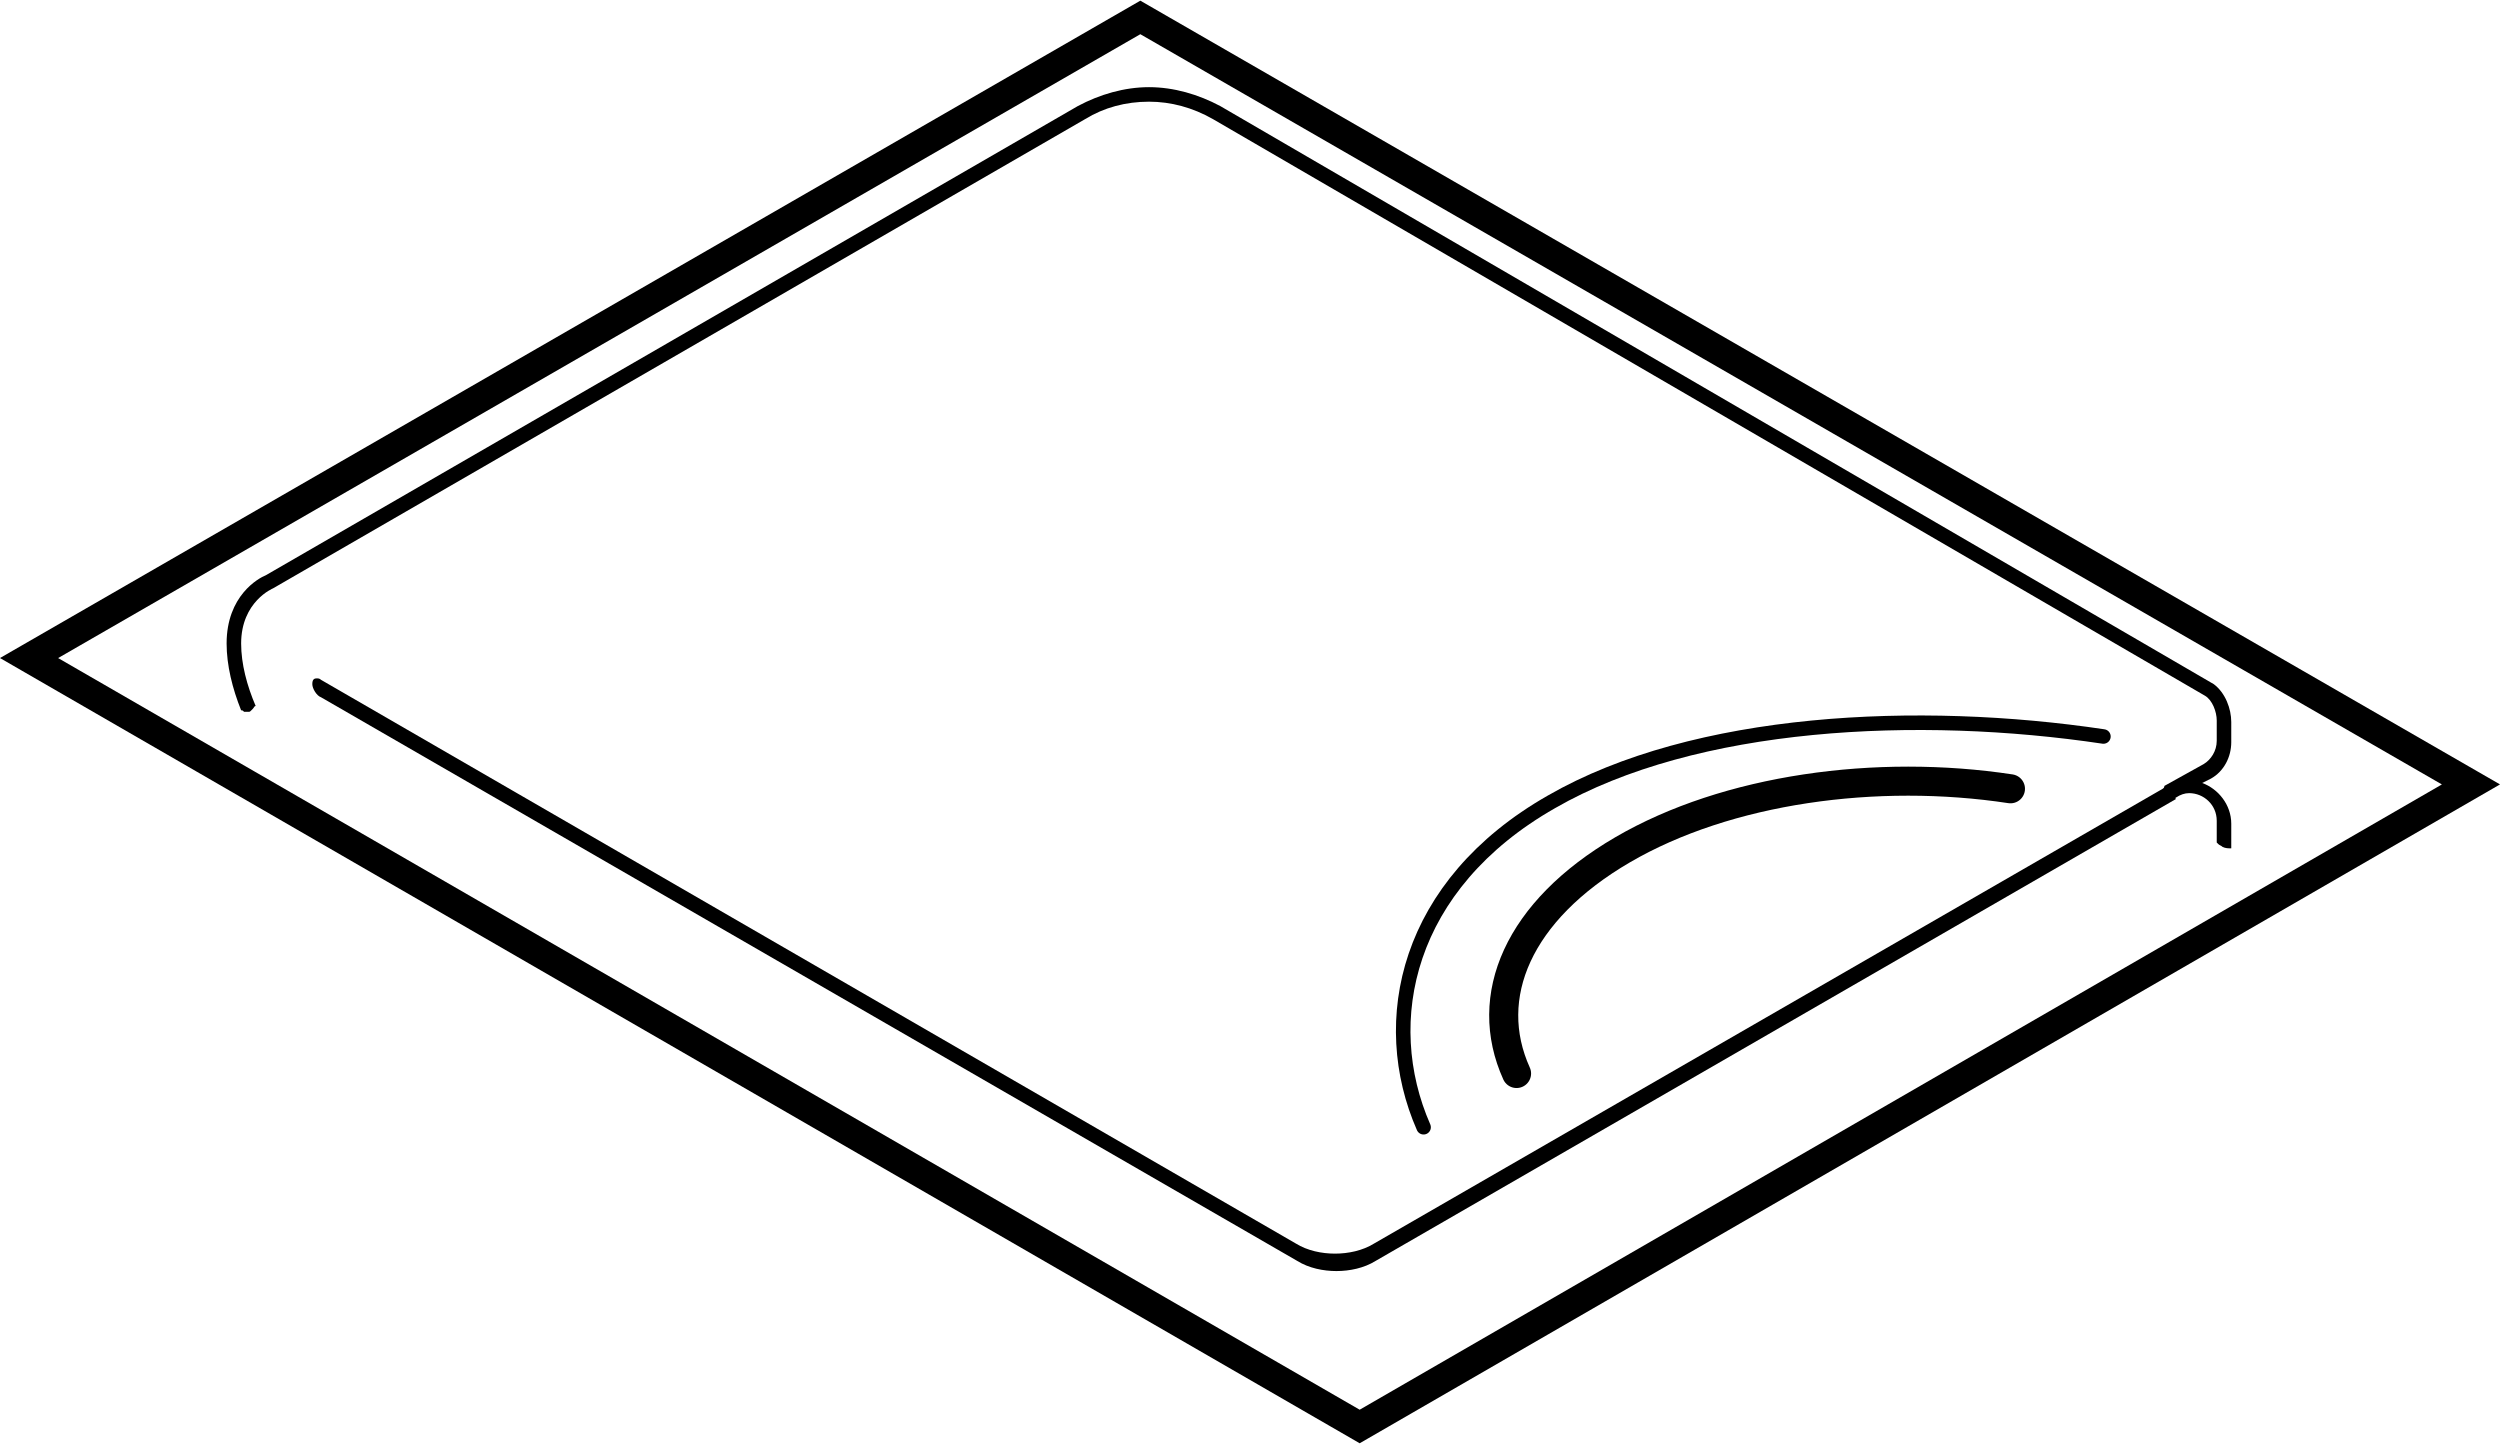 <?xml version="1.0" encoding="utf-8"?>
<!-- Generator: Adobe Illustrator 25.4.8, SVG Export Plug-In . SVG Version: 6.00 Build 0)  -->
<svg version="1.1" id="レイヤー_1" xmlns="http://www.w3.org/2000/svg" xmlns:xlink="http://www.w3.org/1999/xlink" x="0px"
	 y="0px" viewBox="0 0 172.1 99.4" style="enable-background:new 0 0 172.1 99.4;" xml:space="preserve">
<style type="text/css">
	.st0{clip-path:url(#SVGID_00000037676507903004383770000016310285839737910194_);}
	
		.st1{clip-path:url(#SVGID_00000037676507903004383770000016310285839737910194_);fill:none;stroke:#000000;stroke-width:2;stroke-linecap:round;stroke-miterlimit:10;}
	
		.st2{clip-path:url(#SVGID_00000037676507903004383770000016310285839737910194_);fill:none;stroke:#000000;stroke-linecap:round;stroke-miterlimit:10;}
</style>
<g>
	<defs>
		<rect id="SVGID_1_" y="0" width="172.1" height="99.4"/>
	</defs>
	<clipPath id="SVGID_00000062179760075738079490000007401538111376581040_">
		<use xlink:href="#SVGID_1_"  style="overflow:visible;"/>
	</clipPath>
	<path style="clip-path:url(#SVGID_00000062179760075738079490000007401538111376581040_);" d="M149.8,55c-0.1-0.1-0.1-0.1-0.2-0.2
		c0,0-0.1-0.1-0.1-0.1c0-0.1-0.1-0.2-0.1-0.3c0-0.1,0-0.1,0-0.2c0-0.1,0-0.1,0-0.2L94.6,85.6c-0.8,0.5-1.8,0.7-2.7,0.7
		c-0.9,0-1.9-0.2-2.7-0.7L22.1,46.8c-0.1-0.1-0.2-0.1-0.3-0.1c-0.2,0-0.3,0.1-0.3,0.4c0,0.3,0.3,0.8,0.6,0.9l67.2,38.8
		c0.8,0.5,1.8,0.7,2.7,0.7c0.9,0,1.9-0.2,2.7-0.7"/>
	<path style="clip-path:url(#SVGID_00000062179760075738079490000007401538111376581040_);" d="M17.4,48.8
		C17.5,48.7,17.5,48.7,17.4,48.8c0.1-0.1,0.1-0.2,0.2-0.2c0,0,0,0,0,0c-0.6-1.4-1-2.9-1-4.3c0-2.9,2.2-3.8,2.2-3.8L74.7,8.2
		C76,7.4,77.5,7,79.1,7c1.5,0,3,0.4,4.4,1.2l68.3,39.7c0.5,0.3,0.8,1.1,0.8,1.7V51c0,0.7-0.4,1.3-0.9,1.6l-2.7,1.5c0,0,0,0,0,0
		c0,0.1-0.1,0.2-0.1,0.3c0,0.1,0,0.2,0,0.3c0,0.1,0,0.2,0.1,0.2c0,0.1,0.1,0.1,0.1,0.2c0,0,0.1,0.1,0.1,0.1c0,0,0,0,0.1,0l0.5-0.3
		c0.3-0.2,0.6-0.3,0.9-0.3c1,0,1.9,0.8,1.9,1.9V58c0,0,0.1,0.1,0.1,0.1c0.1,0.1,0.2,0.1,0.3,0.2c0.2,0.1,0.4,0.1,0.6,0.1
		c0-0.1,0-0.2,0-0.3v-1.4c0-1.3-0.9-2.4-2-2.8l0.6-0.3c0.9-0.5,1.4-1.5,1.4-2.5v-1.4c0-0.9-0.4-2-1.2-2.6l0,0l0,0L84,7.3
		C82.5,6.5,80.8,6,79.1,6s-3.4,0.5-4.9,1.3L18.3,39.6c-0.5,0.2-2.7,1.4-2.7,4.7c0,1.5,0.4,3.1,1,4.6c0.1,0,0.1,0,0.2,0.1
		c0.1,0,0.2,0,0.3,0c0.1,0,0.1,0,0.2-0.1C17.4,48.8,17.4,48.8,17.4,48.8"/>
	
		<path style="clip-path:url(#SVGID_00000062179760075738079490000007401538111376581040_);fill:none;stroke:#000000;stroke-width:2;stroke-linecap:round;stroke-miterlimit:10;" d="
		M104.4,73.9c-2.4-5.3,0.1-11.2,7.3-15.4c7.2-4.2,17.5-5.6,26.7-4.2"/>
	
		<path style="clip-path:url(#SVGID_00000062179760075738079490000007401538111376581040_);fill:none;stroke:#000000;stroke-linecap:round;stroke-miterlimit:10;" d="
		M98,77.6c-3.2-7.3-1.2-16.7,8.8-22.4c9.9-5.7,25.3-6.4,38-4.5"/>
	
		<polygon style="clip-path:url(#SVGID_00000062179760075738079490000007401538111376581040_);fill:none;stroke:#000000;stroke-width:2;stroke-linecap:round;stroke-miterlimit:10;" points="
		170.1,54 93.6,98.2 2,45.3 78.5,1.2 	"/>
</g>
</svg>
